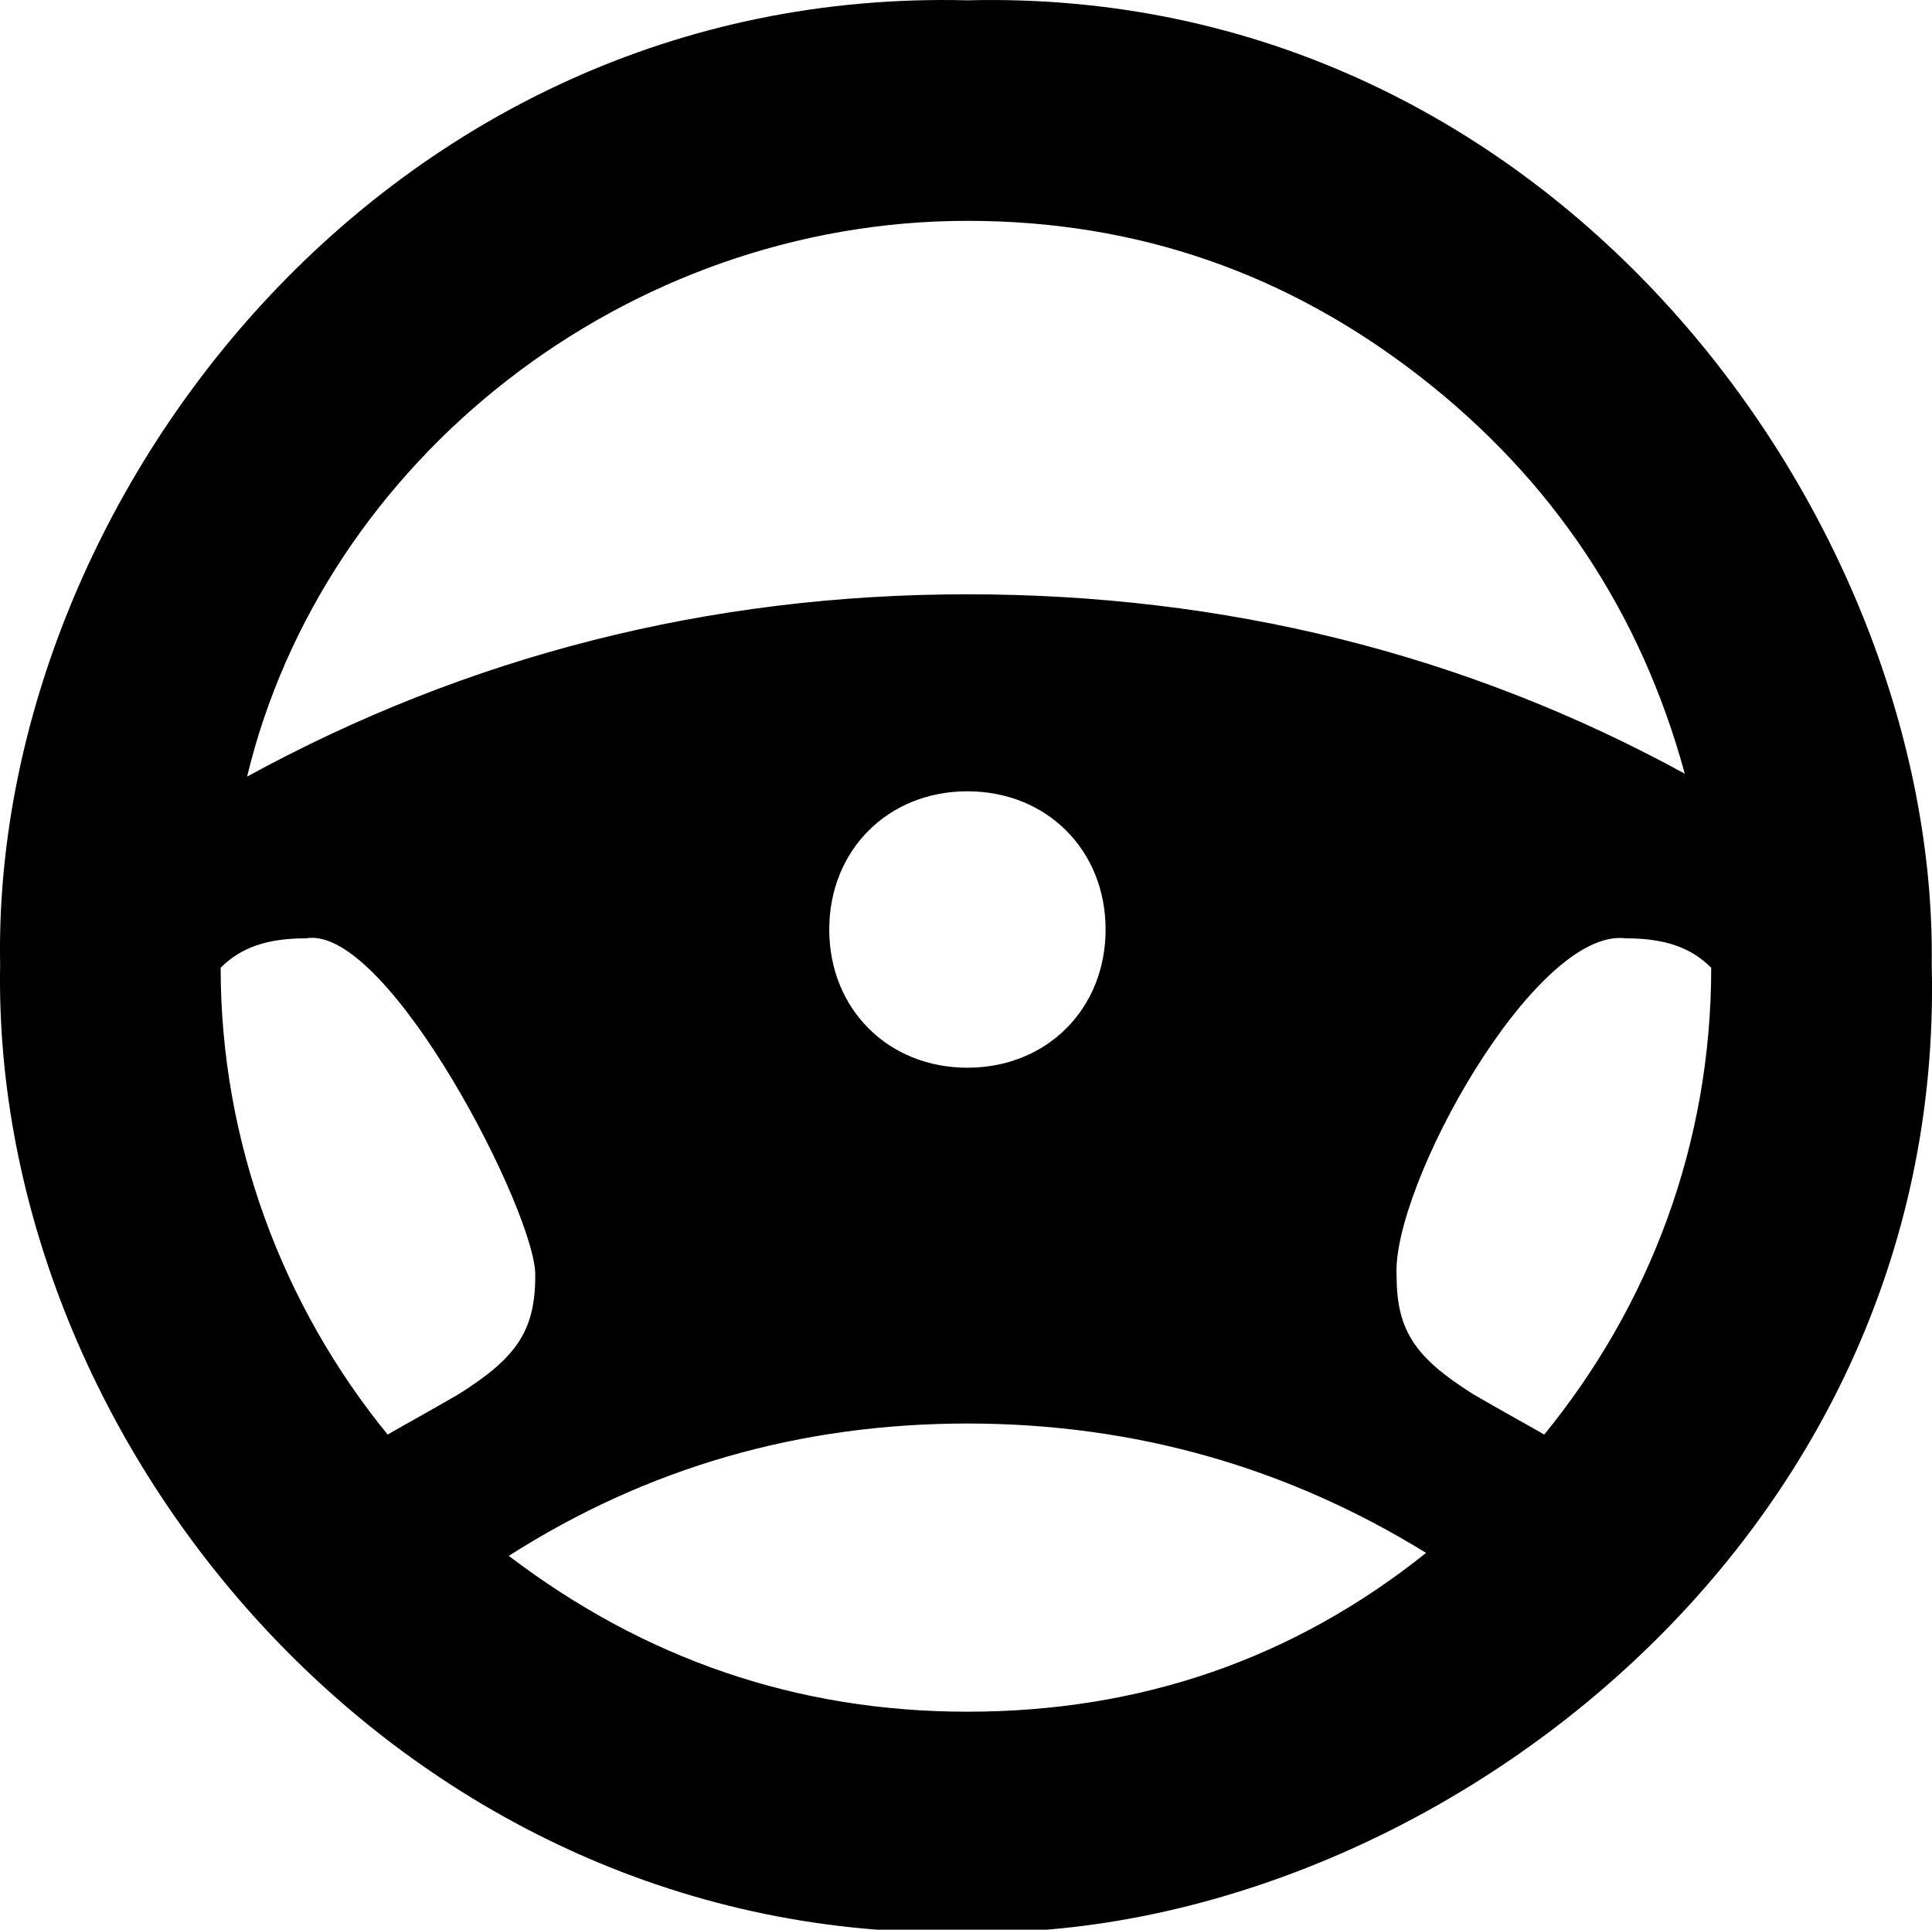 <svg xmlns="http://www.w3.org/2000/svg" viewBox="0 0 73.2 73.1"><path d="M54.031 58.827c-5.235-3.23-11.028-4.901-17.377-4.901-6.349 0-12.142 1.671-17.377 5.013 5.124 3.899 10.916 5.904 17.377 5.904 6.572-.001 12.364-2.006 17.377-6.016zm4.455-4.456c4.01-4.901 6.349-11.028 6.349-17.711-.78-.78-1.782-1.114-3.23-1.114-3.453-.446-8.911 9.468-8.689 12.81 0 2.116.78 3.119 2.896 4.456 2.118 1.225 3.009 1.671 2.674 1.559zm-38.207-6.015c.111-2.228-5.57-13.367-8.689-12.81-1.448 0-2.451.334-3.23 1.114 0 6.572 2.339 12.81 6.349 17.711-.334.111.557-.334 2.673-1.56 2.117-1.336 2.897-2.339 2.897-4.455zm16.375-18.38c-3.008 0-5.235 2.228-5.235 5.236s2.228 5.235 5.235 5.235c3.008 0 5.235-2.228 5.235-5.235s-2.228-5.236-5.235-5.236zm-27.292-.557c8.354-4.567 17.489-6.906 27.291-6.906 9.691 0 18.825 2.228 27.18 6.795-1.671-6.127-5.013-11.139-10.025-15.038-5.013-3.899-10.694-5.904-17.154-5.904-12.922 0-24.395 9.023-27.292 21.053zm27.292 43.777C15.378 73.642-.329 54.817.005 36.548-.329 19.06 14.598-.545 36.654.012 58.932-.545 73.413 19.728 73.19 36.548c.557 22.279-19.716 36.983-36.536 36.648z"/></svg>
